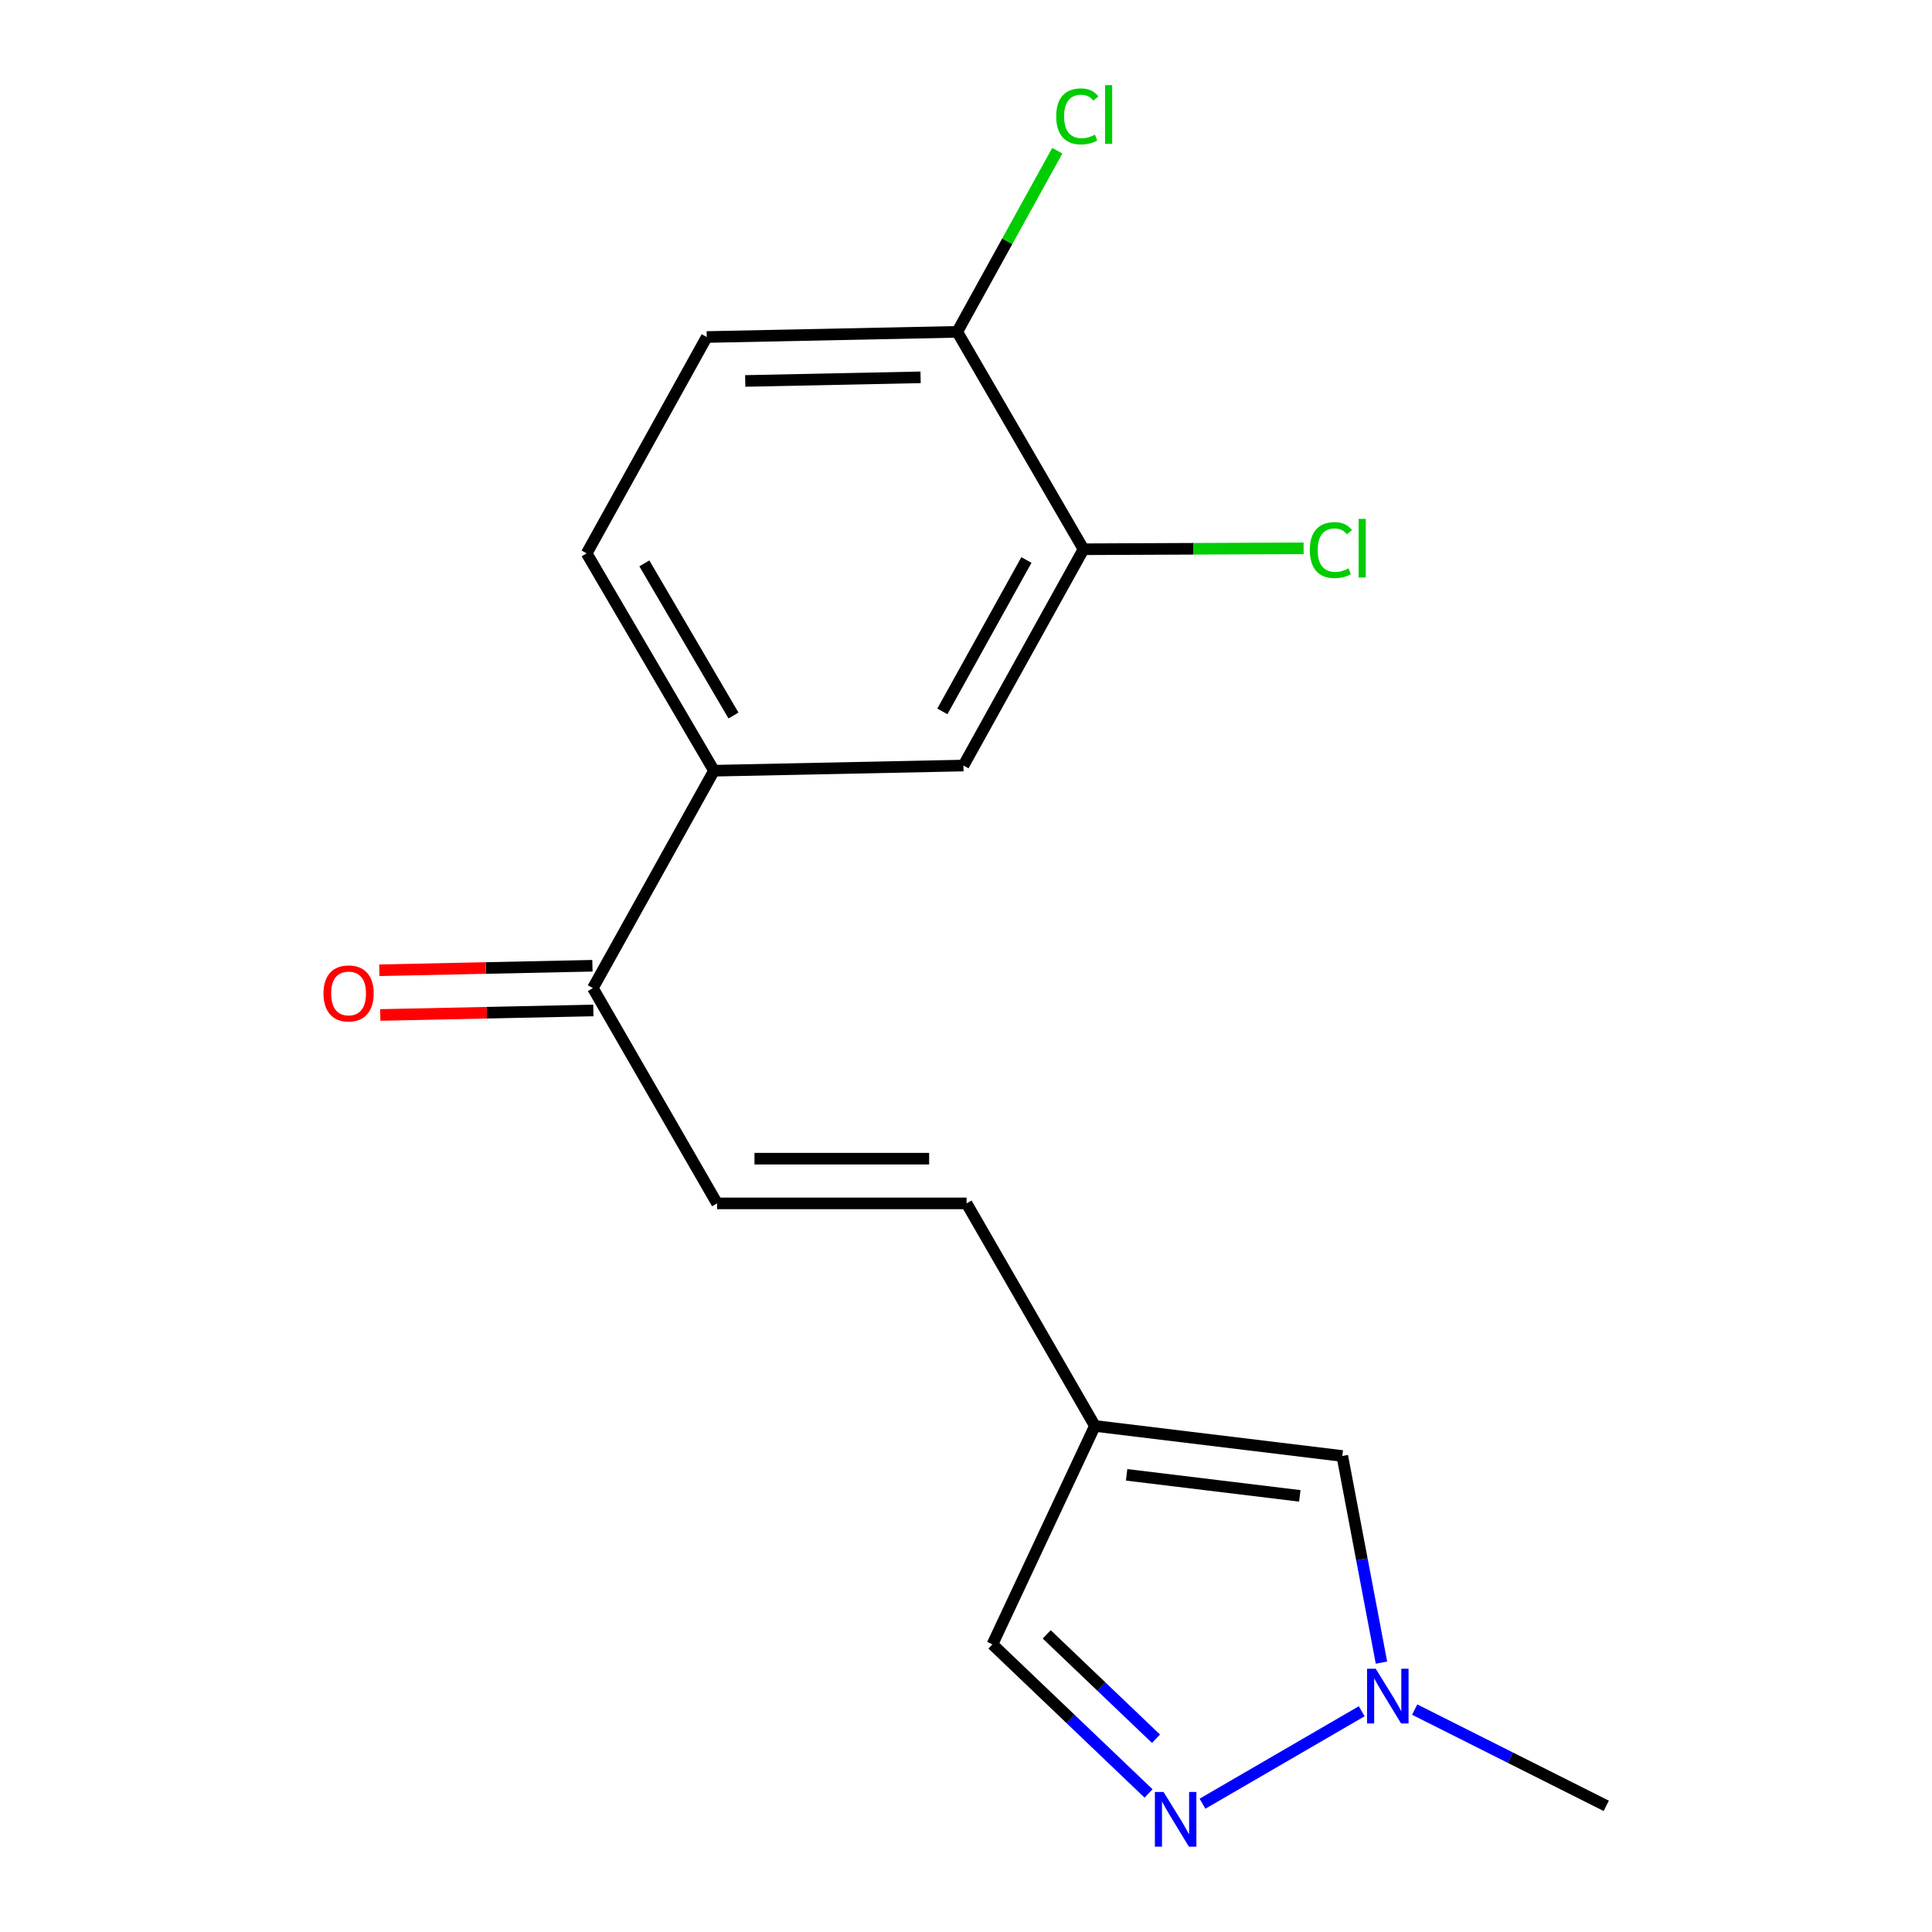 <?xml version='1.0' encoding='iso-8859-1'?>
<svg version='1.1' baseProfile='full'
              xmlns='http://www.w3.org/2000/svg'
                      xmlns:rdkit='http://www.rdkit.org/xml'
                      xmlns:xlink='http://www.w3.org/1999/xlink'
                  xml:space='preserve'
width='1000px' height='1000px' viewBox='0 0 1000 1000'>
<!-- END OF HEADER -->
<rect style='opacity:1.0;fill:#FFFFFF;stroke:none' width='1000' height='1000' x='0' y='0'> </rect>
<path class='bond-0' d='M 622.421,933.592 L 704.817,885.743' style='fill:none;fill-rule:evenodd;stroke:#0000FF;stroke-width:6px;stroke-linecap:butt;stroke-linejoin:miter;stroke-opacity:1' />
<path class='bond-9' d='M 594.488,928.286 L 554.082,889.699' style='fill:none;fill-rule:evenodd;stroke:#0000FF;stroke-width:6px;stroke-linecap:butt;stroke-linejoin:miter;stroke-opacity:1' />
<path class='bond-9' d='M 554.082,889.699 L 513.675,851.112' style='fill:none;fill-rule:evenodd;stroke:#000000;stroke-width:6px;stroke-linecap:butt;stroke-linejoin:miter;stroke-opacity:1' />
<path class='bond-9' d='M 598.351,899.971 L 570.067,872.96' style='fill:none;fill-rule:evenodd;stroke:#0000FF;stroke-width:6px;stroke-linecap:butt;stroke-linejoin:miter;stroke-opacity:1' />
<path class='bond-9' d='M 570.067,872.96 L 541.782,845.949' style='fill:none;fill-rule:evenodd;stroke:#000000;stroke-width:6px;stroke-linecap:butt;stroke-linejoin:miter;stroke-opacity:1' />
<path class='bond-2' d='M 715.046,860.573 L 704.909,807.096' style='fill:none;fill-rule:evenodd;stroke:#0000FF;stroke-width:6px;stroke-linecap:butt;stroke-linejoin:miter;stroke-opacity:1' />
<path class='bond-2' d='M 704.909,807.096 L 694.773,753.619' style='fill:none;fill-rule:evenodd;stroke:#000000;stroke-width:6px;stroke-linecap:butt;stroke-linejoin:miter;stroke-opacity:1' />
<path class='bond-16' d='M 732.233,884.881 L 781.813,909.792' style='fill:none;fill-rule:evenodd;stroke:#0000FF;stroke-width:6px;stroke-linecap:butt;stroke-linejoin:miter;stroke-opacity:1' />
<path class='bond-16' d='M 781.813,909.792 L 831.393,934.704' style='fill:none;fill-rule:evenodd;stroke:#000000;stroke-width:6px;stroke-linecap:butt;stroke-linejoin:miter;stroke-opacity:1' />
<path class='bond-1' d='M 566.716,738.061 L 513.675,851.112' style='fill:none;fill-rule:evenodd;stroke:#000000;stroke-width:6px;stroke-linecap:butt;stroke-linejoin:miter;stroke-opacity:1' />
<path class='bond-4' d='M 566.716,738.061 L 500.29,622.875' style='fill:none;fill-rule:evenodd;stroke:#000000;stroke-width:6px;stroke-linecap:butt;stroke-linejoin:miter;stroke-opacity:1' />
<path class='bond-17' d='M 566.716,738.061 L 694.773,753.619' style='fill:none;fill-rule:evenodd;stroke:#000000;stroke-width:6px;stroke-linecap:butt;stroke-linejoin:miter;stroke-opacity:1' />
<path class='bond-17' d='M 583.133,763.371 L 672.773,774.262' style='fill:none;fill-rule:evenodd;stroke:#000000;stroke-width:6px;stroke-linecap:butt;stroke-linejoin:miter;stroke-opacity:1' />
<path class='bond-3' d='M 371.153,622.875 L 500.29,622.875' style='fill:none;fill-rule:evenodd;stroke:#000000;stroke-width:6px;stroke-linecap:butt;stroke-linejoin:miter;stroke-opacity:1' />
<path class='bond-3' d='M 390.524,599.73 L 480.919,599.73' style='fill:none;fill-rule:evenodd;stroke:#000000;stroke-width:6px;stroke-linecap:butt;stroke-linejoin:miter;stroke-opacity:1' />
<path class='bond-6' d='M 371.153,622.875 L 306.874,511.445' style='fill:none;fill-rule:evenodd;stroke:#000000;stroke-width:6px;stroke-linecap:butt;stroke-linejoin:miter;stroke-opacity:1' />
<path class='bond-5' d='M 369.559,398.921 L 306.874,511.445' style='fill:none;fill-rule:evenodd;stroke:#000000;stroke-width:6px;stroke-linecap:butt;stroke-linejoin:miter;stroke-opacity:1' />
<path class='bond-8' d='M 369.559,398.921 L 498.683,396.246' style='fill:none;fill-rule:evenodd;stroke:#000000;stroke-width:6px;stroke-linecap:butt;stroke-linejoin:miter;stroke-opacity:1' />
<path class='bond-11' d='M 369.559,398.921 L 303.66,286.423' style='fill:none;fill-rule:evenodd;stroke:#000000;stroke-width:6px;stroke-linecap:butt;stroke-linejoin:miter;stroke-opacity:1' />
<path class='bond-11' d='M 379.645,370.348 L 333.515,291.599' style='fill:none;fill-rule:evenodd;stroke:#000000;stroke-width:6px;stroke-linecap:butt;stroke-linejoin:miter;stroke-opacity:1' />
<path class='bond-12' d='M 306.629,499.875 L 251.486,501.041' style='fill:none;fill-rule:evenodd;stroke:#000000;stroke-width:6px;stroke-linecap:butt;stroke-linejoin:miter;stroke-opacity:1' />
<path class='bond-12' d='M 251.486,501.041 L 196.342,502.207' style='fill:none;fill-rule:evenodd;stroke:#FF0000;stroke-width:6px;stroke-linecap:butt;stroke-linejoin:miter;stroke-opacity:1' />
<path class='bond-12' d='M 307.119,523.015 L 251.975,524.181' style='fill:none;fill-rule:evenodd;stroke:#000000;stroke-width:6px;stroke-linecap:butt;stroke-linejoin:miter;stroke-opacity:1' />
<path class='bond-12' d='M 251.975,524.181 L 196.832,525.347' style='fill:none;fill-rule:evenodd;stroke:#FF0000;stroke-width:6px;stroke-linecap:butt;stroke-linejoin:miter;stroke-opacity:1' />
<path class='bond-7' d='M 560.827,284.289 L 498.683,396.246' style='fill:none;fill-rule:evenodd;stroke:#000000;stroke-width:6px;stroke-linecap:butt;stroke-linejoin:miter;stroke-opacity:1' />
<path class='bond-7' d='M 531.269,289.85 L 487.768,368.22' style='fill:none;fill-rule:evenodd;stroke:#000000;stroke-width:6px;stroke-linecap:butt;stroke-linejoin:miter;stroke-opacity:1' />
<path class='bond-14' d='M 560.827,284.289 L 617.788,284.048' style='fill:none;fill-rule:evenodd;stroke:#000000;stroke-width:6px;stroke-linecap:butt;stroke-linejoin:miter;stroke-opacity:1' />
<path class='bond-14' d='M 617.788,284.048 L 674.75,283.808' style='fill:none;fill-rule:evenodd;stroke:#00CC00;stroke-width:6px;stroke-linecap:butt;stroke-linejoin:miter;stroke-opacity:1' />
<path class='bond-18' d='M 560.827,284.289 L 495.468,171.765' style='fill:none;fill-rule:evenodd;stroke:#000000;stroke-width:6px;stroke-linecap:butt;stroke-linejoin:miter;stroke-opacity:1' />
<path class='bond-10' d='M 495.468,171.765 L 365.804,174.44' style='fill:none;fill-rule:evenodd;stroke:#000000;stroke-width:6px;stroke-linecap:butt;stroke-linejoin:miter;stroke-opacity:1' />
<path class='bond-10' d='M 476.496,195.306 L 385.731,197.179' style='fill:none;fill-rule:evenodd;stroke:#000000;stroke-width:6px;stroke-linecap:butt;stroke-linejoin:miter;stroke-opacity:1' />
<path class='bond-15' d='M 495.468,171.765 L 521.361,124.886' style='fill:none;fill-rule:evenodd;stroke:#000000;stroke-width:6px;stroke-linecap:butt;stroke-linejoin:miter;stroke-opacity:1' />
<path class='bond-15' d='M 521.361,124.886 L 547.254,78.007' style='fill:none;fill-rule:evenodd;stroke:#00CC00;stroke-width:6px;stroke-linecap:butt;stroke-linejoin:miter;stroke-opacity:1' />
<path class='bond-13' d='M 303.66,286.423 L 365.804,174.44' style='fill:none;fill-rule:evenodd;stroke:#000000;stroke-width:6px;stroke-linecap:butt;stroke-linejoin:miter;stroke-opacity:1' />
<path  class='atom-0' d='M 602.246 927.513
L 611.526 942.513
Q 612.446 943.993, 613.926 946.673
Q 615.406 949.353, 615.486 949.513
L 615.486 927.513
L 619.246 927.513
L 619.246 955.833
L 615.366 955.833
L 605.406 939.433
Q 604.246 937.513, 603.006 935.313
Q 601.806 933.113, 601.446 932.433
L 601.446 955.833
L 597.766 955.833
L 597.766 927.513
L 602.246 927.513
' fill='#0000FF'/>
<path  class='atom-1' d='M 712.069 863.736
L 721.349 878.736
Q 722.269 880.216, 723.749 882.896
Q 725.229 885.576, 725.309 885.736
L 725.309 863.736
L 729.069 863.736
L 729.069 892.056
L 725.189 892.056
L 715.229 875.656
Q 714.069 873.736, 712.829 871.536
Q 711.629 869.336, 711.269 868.656
L 711.269 892.056
L 707.589 892.056
L 707.589 863.736
L 712.069 863.736
' fill='#0000FF'/>
<path  class='atom-13' d='M 167.425 514.199
Q 167.425 507.399, 170.785 503.599
Q 174.145 499.799, 180.425 499.799
Q 186.705 499.799, 190.065 503.599
Q 193.425 507.399, 193.425 514.199
Q 193.425 521.079, 190.025 524.999
Q 186.625 528.879, 180.425 528.879
Q 174.185 528.879, 170.785 524.999
Q 167.425 521.119, 167.425 514.199
M 180.425 525.679
Q 184.745 525.679, 187.065 522.799
Q 189.425 519.879, 189.425 514.199
Q 189.425 508.639, 187.065 505.839
Q 184.745 502.999, 180.425 502.999
Q 176.105 502.999, 173.745 505.799
Q 171.425 508.599, 171.425 514.199
Q 171.425 519.919, 173.745 522.799
Q 176.105 525.679, 180.425 525.679
' fill='#FF0000'/>
<path  class='atom-15' d='M 677.951 284.729
Q 677.951 277.689, 681.231 274.009
Q 684.551 270.289, 690.831 270.289
Q 696.671 270.289, 699.791 274.409
L 697.151 276.569
Q 694.871 273.569, 690.831 273.569
Q 686.551 273.569, 684.271 276.449
Q 682.031 279.289, 682.031 284.729
Q 682.031 290.329, 684.351 293.209
Q 686.711 296.089, 691.271 296.089
Q 694.391 296.089, 698.031 294.209
L 699.151 297.209
Q 697.671 298.169, 695.431 298.729
Q 693.191 299.289, 690.711 299.289
Q 684.551 299.289, 681.231 295.529
Q 677.951 291.769, 677.951 284.729
' fill='#00CC00'/>
<path  class='atom-15' d='M 703.231 268.569
L 706.911 268.569
L 706.911 298.929
L 703.231 298.929
L 703.231 268.569
' fill='#00CC00'/>
<path  class='atom-16' d='M 546.692 60.234
Q 546.692 53.194, 549.972 49.514
Q 553.292 45.794, 559.572 45.794
Q 565.412 45.794, 568.532 49.914
L 565.892 52.074
Q 563.612 49.074, 559.572 49.074
Q 555.292 49.074, 553.012 51.954
Q 550.772 54.794, 550.772 60.234
Q 550.772 65.834, 553.092 68.714
Q 555.452 71.594, 560.012 71.594
Q 563.132 71.594, 566.772 69.714
L 567.892 72.714
Q 566.412 73.674, 564.172 74.234
Q 561.932 74.794, 559.452 74.794
Q 553.292 74.794, 549.972 71.034
Q 546.692 67.274, 546.692 60.234
' fill='#00CC00'/>
<path  class='atom-16' d='M 571.972 44.074
L 575.652 44.074
L 575.652 74.434
L 571.972 74.434
L 571.972 44.074
' fill='#00CC00'/>
</svg>
